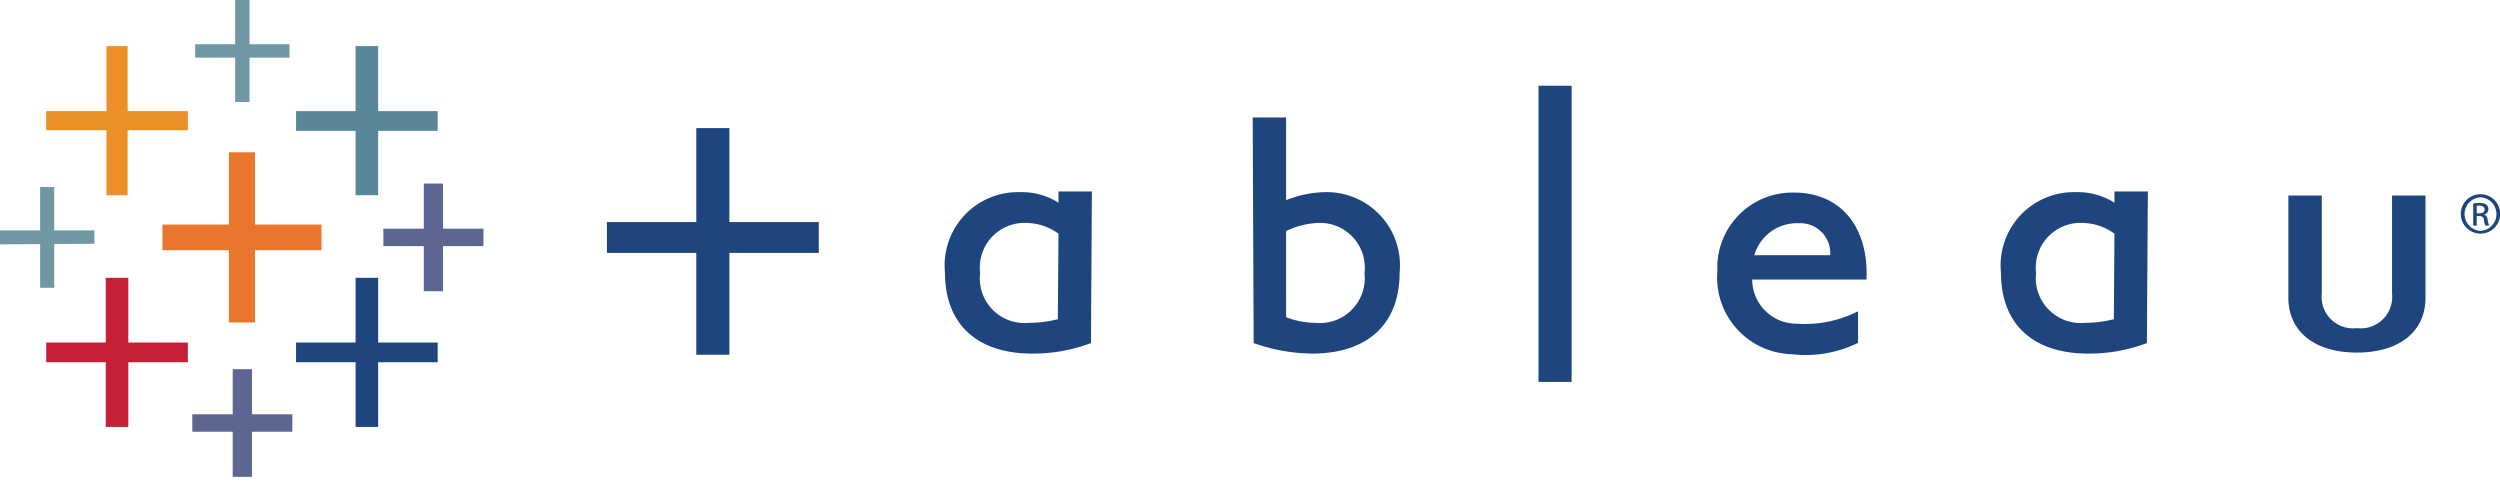 <svg id="Layer_1" data-name="Layer 1" xmlns="http://www.w3.org/2000/svg" width="102.295" height="20" viewBox="0 0 102.295 20"><defs><style>.cls-1{fill:#e8762c;}.cls-2{fill:#c62036;}.cls-3{fill:#5a869a;}.cls-4{fill:#5c6691;}.cls-5{fill:#eb9028;}.cls-6,.cls-8{fill:#1e457e;}.cls-6{fill-rule:evenodd;}.cls-7{fill:#7098a4;}</style></defs><title>Tableau</title><polygon class="cls-1" points="13.154 9.188 10.435 9.188 10.435 6.232 9.366 6.232 9.366 9.188 6.646 9.188 6.646 10.239 9.366 10.239 9.366 13.195 10.435 13.195 10.435 10.239 13.154 10.239 13.154 9.188"/><polygon class="cls-2" points="7.687 14.015 5.25 14.015 5.25 11.368 4.327 11.368 4.327 14.015 1.891 14.015 1.891 14.822 4.327 14.822 4.327 17.469 5.25 17.469 5.25 14.822 7.687 14.822 7.687 14.015"/><polygon class="cls-3" points="17.909 4.547 15.473 4.547 15.473 1.887 14.55 1.887 14.55 4.547 12.114 4.547 12.114 5.353 14.55 5.353 14.55 7.988 15.473 7.988 15.473 5.353 17.909 5.353 17.909 4.547"/><polygon class="cls-4" points="11.963 16.952 10.31 16.952 10.31 15.106 9.522 15.106 9.522 16.952 7.869 16.952 7.869 17.665 9.522 17.665 9.522 19.511 10.31 19.511 10.31 17.665 11.963 17.665 11.963 16.952"/><polygon class="cls-5" points="7.687 4.546 5.221 4.546 5.221 1.887 4.356 1.887 4.356 4.546 1.891 4.546 1.891 5.329 4.356 5.329 4.356 7.988 5.221 7.988 5.221 5.329 7.687 5.329 7.687 4.546"/><polygon class="cls-4" points="19.781 9.357 18.128 9.357 18.128 7.511 17.341 7.511 17.341 9.357 15.687 9.357 15.687 10.07 17.341 10.07 17.341 11.916 18.128 11.916 18.128 10.07 19.781 10.07 19.781 9.357"/><polygon class="cls-6" points="17.909 14.015 15.473 14.015 15.473 11.368 14.55 11.368 14.55 14.015 12.114 14.015 12.114 14.822 14.55 14.822 14.55 17.469 15.473 17.469 15.473 14.822 17.909 14.822 17.909 14.015"/><polygon class="cls-7" points="9.622 0 9.622 1.811 7.986 1.811 7.986 2.359 9.622 2.359 9.622 4.171 10.21 4.171 10.21 2.359 11.846 2.359 11.846 1.811 10.21 1.811 10.21 0 9.622 0"/><polygon class="cls-7" points="3.86 9.428 2.219 9.428 2.219 7.652 1.642 7.652 1.642 9.428 0 9.428 0 9.999 1.642 9.989 1.642 11.775 2.219 11.775 2.219 9.985 3.86 9.976 3.86 9.428"/><path class="cls-6" d="M52.625,8.191a4.483,4.483,0,0,1,1.583-.328,2.996,2.996,0,0,1,3.061,3.297c0,2.088-1.297,3.308-3.584,3.308a7.356,7.356,0,0,1-2.388-.43l-.039-9.233h1.367Zm1.197,5.019a1.837,1.837,0,0,0,2.01-2.036,1.83,1.83,0,0,0-1.886-2.052,3.269,3.269,0,0,0-1.321.332v3.526a3.462,3.462,0,0,0,1.197.231"/><rect class="cls-8" x="62.953" y="3.508" width="1.354" height="12.119"/><path class="cls-6" d="M71.781,10.441h3.108a1.226,1.226,0,0,0-1.271-1.307,1.826,1.826,0,0,0-1.837,1.307m1.533,4.052a3.139,3.139,0,0,1-3.042-3.405,3.069,3.069,0,0,1,3.129-3.208c1.943,0,3.068,1.437,2.972,3.558H71.697a1.809,1.809,0,0,0,1.781,1.805,4.819,4.819,0,0,0,2.549-.505V14.029a4.832,4.832,0,0,1-2.713.464"/><path class="cls-6" d="M96.441,13.427a1.288,1.288,0,0,0,1.437-1.417V8.001H99.247V12.179c0,1.396-1.084,2.248-2.806,2.248-1.721,0-2.805-.852-2.805-2.248V8.001h1.367v4.009a1.289,1.289,0,0,0,1.438,1.417"/><path class="cls-6" d="M42.251,14.468c-2.287.007-3.584-1.22-3.584-3.308A2.997,2.997,0,0,1,41.728,7.863a2.798,2.798,0,0,1,1.583.432V7.834h1.367l-.038,6.204a6.663,6.663,0,0,1-2.388.43m-.138-1.258a4.865,4.865,0,0,0,1.171-.149l.026-3.498a2.267,2.267,0,0,0-1.321-.442,1.83,1.83,0,0,0-1.886,2.052,1.829,1.829,0,0,0,2.01,2.036"/><path class="cls-6" d="M85.46,14.468c-2.287.007-3.584-1.22-3.584-3.308a2.996,2.996,0,0,1,3.06-3.297,2.8,2.8,0,0,1,1.583.432V7.834h1.367l-.039,6.204a6.654,6.654,0,0,1-2.387.43m-.137-1.258a4.913,4.913,0,0,0,1.171-.149l.025-3.498a2.267,2.267,0,0,0-1.32-.442,1.83,1.83,0,0,0-1.886,2.052,1.836,1.836,0,0,0,2.01,2.036"/><polygon class="cls-8" points="28.491 5.242 29.845 5.242 29.845 9.086 33.503 9.086 33.503 10.348 29.845 10.348 29.845 14.516 28.491 14.516 28.491 10.348 24.833 10.348 24.833 9.086 28.491 9.086 28.491 5.242"/><path class="cls-8" d="M101.498,7.947a.806.806,0,1,1-.003,0Zm-.003.126a.688.688,0,0,0,.003,1.374.688.688,0,0,0,0-1.374Zm-.152,1.157H101.199V8.326a1.628,1.628,0,0,1,.256-.022.479.479,0,0,1,.282.069.219.219,0,0,1,.083.188.227.227,0,0,1-.176.221v.006c.078.015.133.087.15.22a.792.792,0,0,0,.057.224h-.151A.65.65,0,0,1,101.639,9a.17.17,0,0,0-.195-.159h-.101Zm0-.501h.105c.119,0,.219-.044.219-.155,0-.079-.057-.158-.219-.158a.673.673,0,0,0-.105.007Z"/></svg>